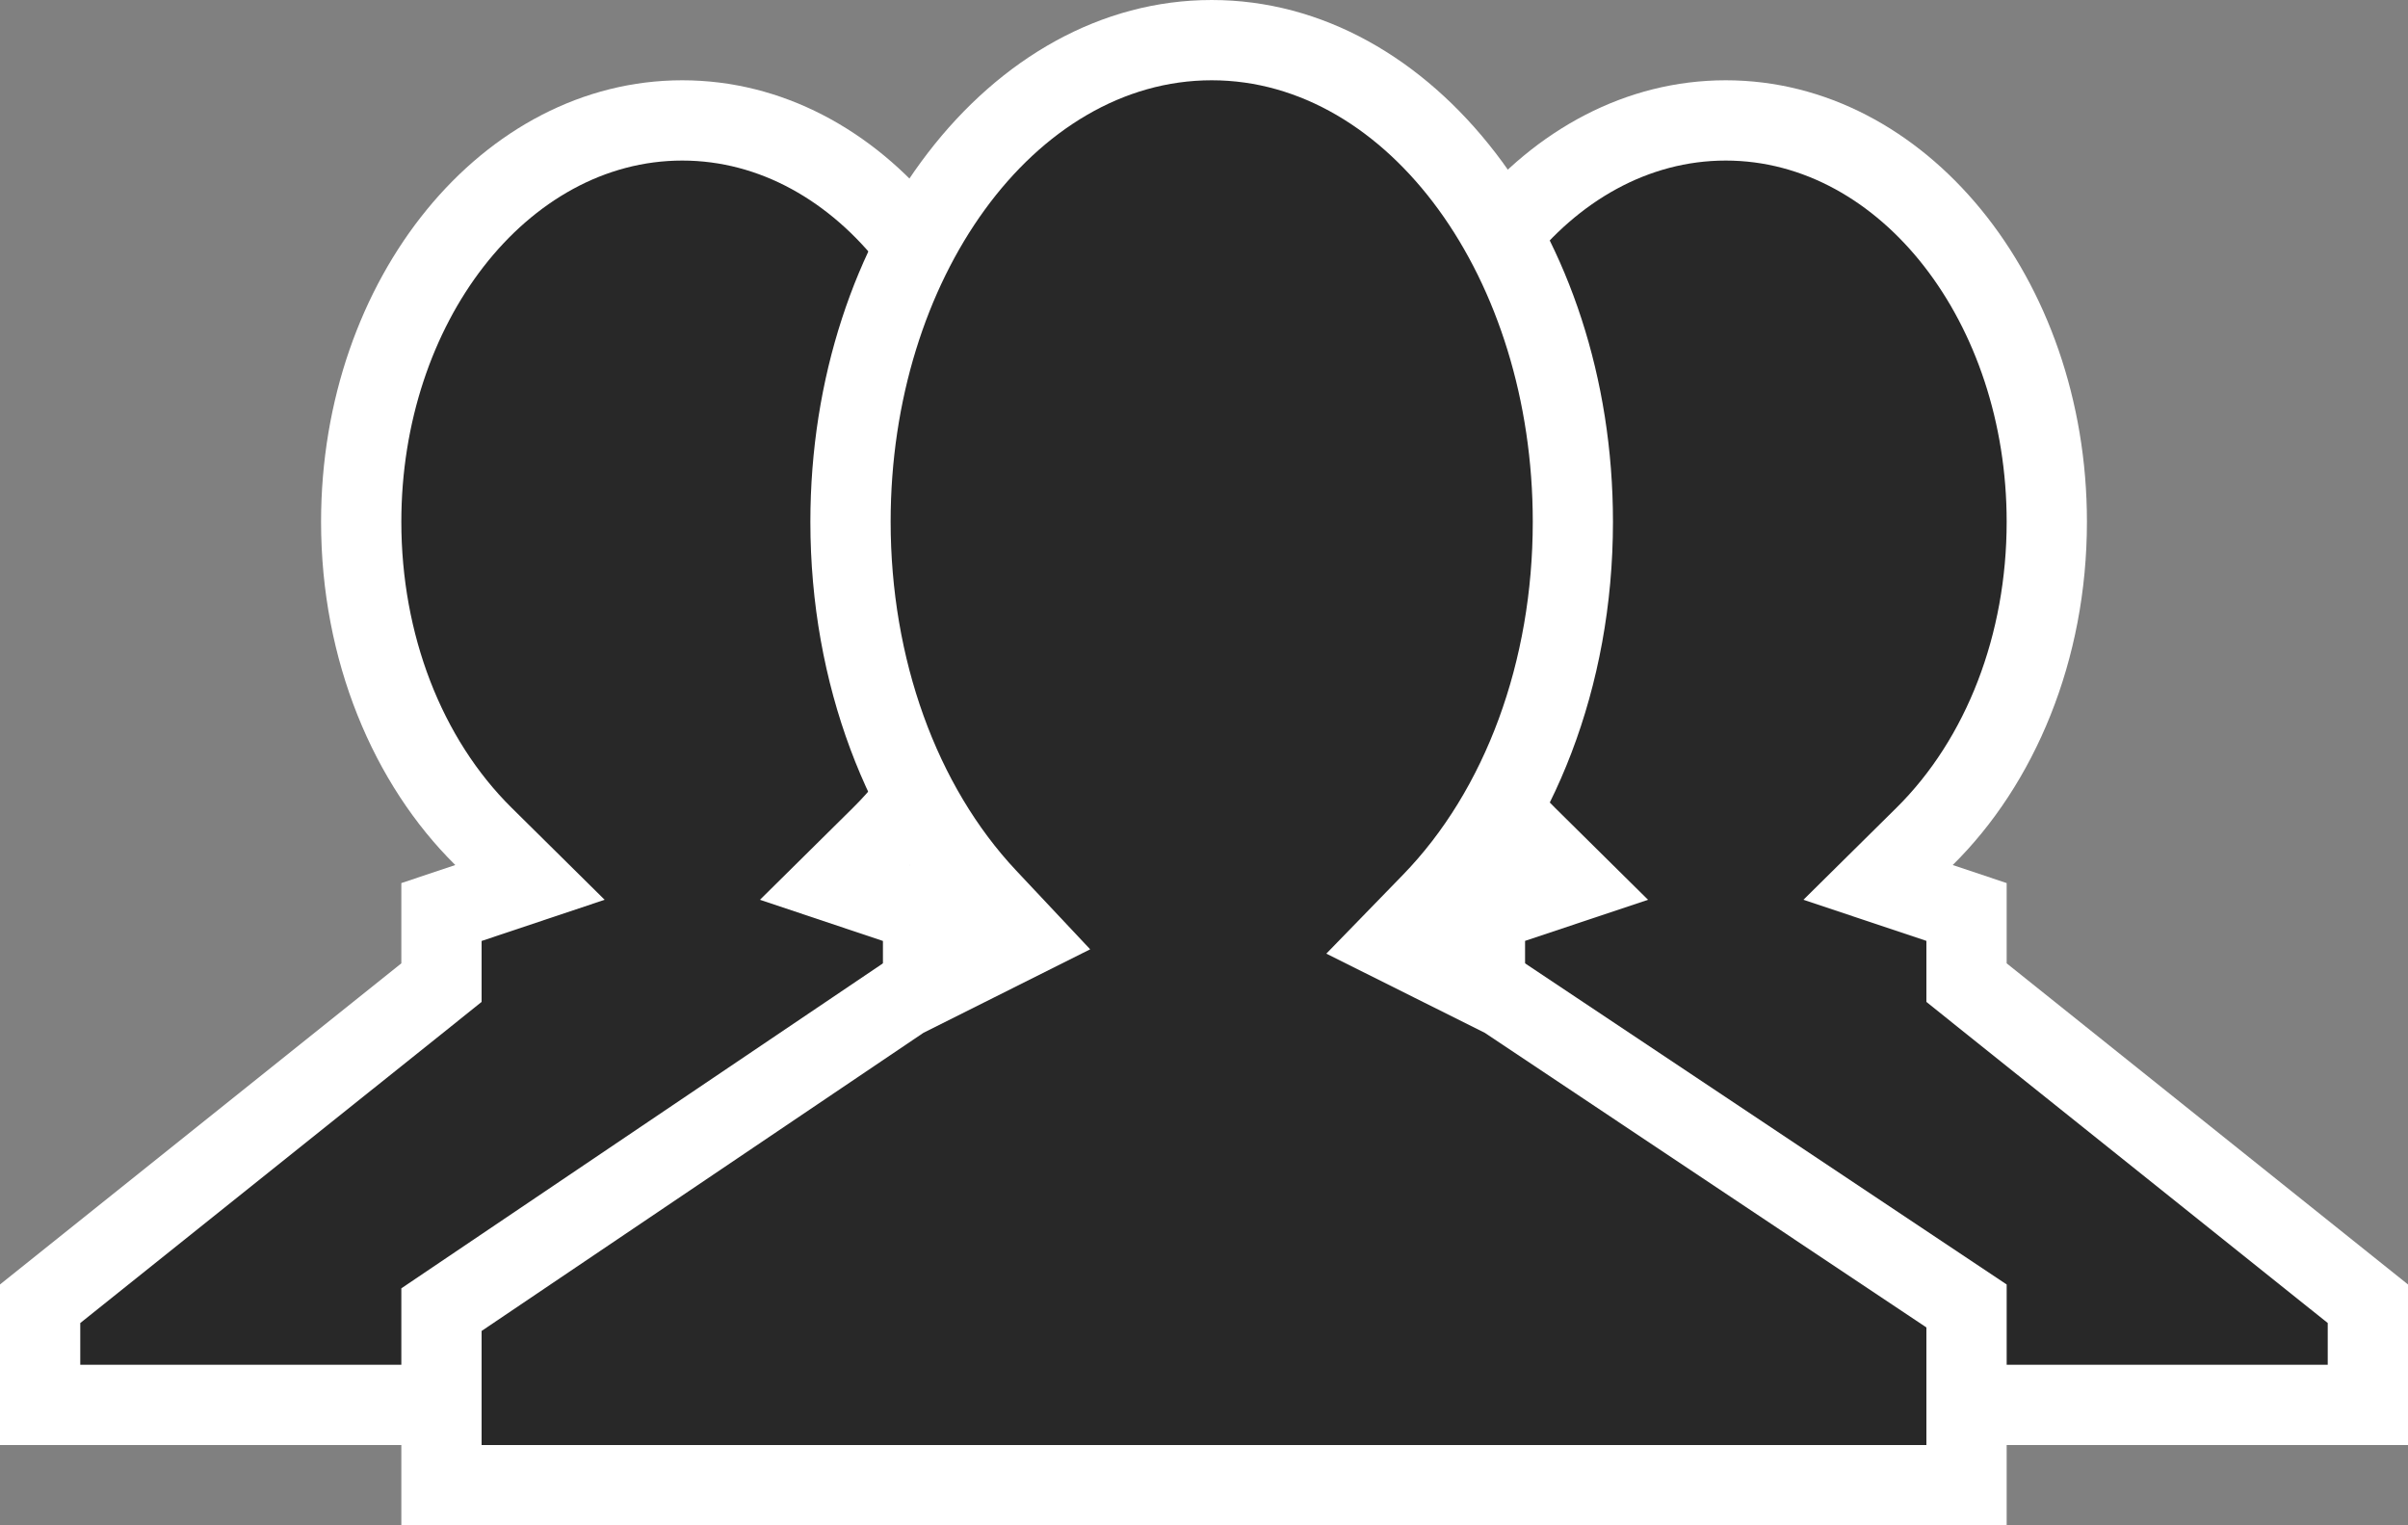 <?xml version="1.0" encoding="utf-8"?>
<!-- Generator: Adobe Illustrator 16.0.0, SVG Export Plug-In . SVG Version: 6.00 Build 0)  -->
<!DOCTYPE svg PUBLIC "-//W3C//DTD SVG 1.1//EN" "http://www.w3.org/Graphics/SVG/1.1/DTD/svg11.dtd">
<svg version="1.1" id="レイヤー_1" xmlns="http://www.w3.org/2000/svg" xmlns:xlink="http://www.w3.org/1999/xlink" x="0px"
	 y="0px" width="30px" height="19px" viewBox="0 0 30 19" enable-background="new 0 0 30 19" xml:space="preserve">
<rect x="0" y="0" width="30" height="19" fill="#808080" stroke="none"/>
<g>
	<path fill="#282828" d="M0.5,17.5v-1.26l5-4v-0.88l1.103-0.368L6.024,10.42C5.056,9.462,4.5,8.034,4.5,6.5c0-2.757,1.794-5,4-5
		s4,2.243,4,5c0,1.534-0.556,2.962-1.524,3.92l-0.579,0.572L11.5,11.36v0.88l5,4v1.26H0.5z"/>
	<path fill="#FFFFFF" d="M8.5,2C10.43,2,12,4.019,12,6.5c0,1.401-0.501,2.7-1.375,3.564l-1.157,1.144L11,11.721V12v0.48l0.375,0.301
		L16,16.48V17H1v-0.52l4.625-3.699L6,12.48V12v-0.279l1.533-0.513l-1.157-1.144C5.501,9.2,5,7.901,5,6.5C5,4.019,6.57,2,8.5,2
		 M8.5,1C6.015,1,4,3.462,4,6.5c0,1.728,0.653,3.268,1.672,4.275L5,11v1l-5,4v2h17v-2l-5-4v-1l-0.672-0.225
		C12.347,9.768,13,8.228,13,6.5C13,3.462,10.985,1,8.5,1L8.5,1z"/>
</g>
<g>
	<path fill="#282828" d="M13.5,17.5v-1.26l5-4v-0.88l1.102-0.369l-0.578-0.571C18.056,9.463,17.5,8.034,17.5,6.5
		c0-2.757,1.794-5,4-5s4,2.243,4,5c0,1.534-0.556,2.963-1.523,3.92l-0.578,0.571L24.5,11.36v0.88l5,4v1.26H13.5z"/>
	<path fill="#FFFFFF" d="M21.5,2C23.43,2,25,4.019,25,6.5c0,1.401-0.501,2.701-1.375,3.564l-1.157,1.144L24,11.72V12v0.48
		l0.375,0.301L29,16.48V17H14v-0.52l4.625-3.699L19,12.48V12v-0.28l1.532-0.512l-1.157-1.144C18.501,9.201,18,7.901,18,6.5
		C18,4.019,19.57,2,21.5,2 M21.5,1C19.015,1,17,3.462,17,6.5c0,1.728,0.652,3.268,1.672,4.275L18,11v1l-5,4v2h17v-2l-5-4v-1
		l-0.672-0.225C25.348,9.768,26,8.228,26,6.5C26,3.462,23.985,1,21.5,1L21.5,1z"/>
</g>
<g>
	<path fill="#282828" d="M5.5,18.5v-2.187l5.78-3.899l1.478-0.734l-0.46-0.489c-1.082-1.149-1.702-2.859-1.702-4.69
		c0-3.309,2.019-6,4.5-6s4.5,2.691,4.5,6c0,1.866-0.642,3.597-1.761,4.748l-0.477,0.49l1.418,0.709l5.724,3.82V18.5H5.5z"/>
	<path fill="#FFFFFF" d="M15.096,1c2.206,0,4,2.467,4,5.5c0,1.737-0.59,3.341-1.619,4.399l-0.953,0.98l1.223,0.611l0.751,0.375
		L24,16.535V18H6v-1.421l5.505-3.714l0.875-0.438l1.202-0.602l-0.92-0.979c-0.995-1.057-1.566-2.642-1.566-4.348
		C11.096,3.467,12.89,1,15.096,1 M15.096,0c-2.762,0-5,2.91-5,6.5c0,2.03,0.716,3.842,1.837,5.033L11,12l-6,4.048V19h20v-3l-6-4
		l-0.807-0.403c1.157-1.19,1.902-3.029,1.902-5.097C20.096,2.91,17.857,0,15.096,0L15.096,0z"/>
</g>
<path fill="#282828" stroke="#FFFFFF" stroke-miterlimit="10" d="M0,18"/>
</svg>
